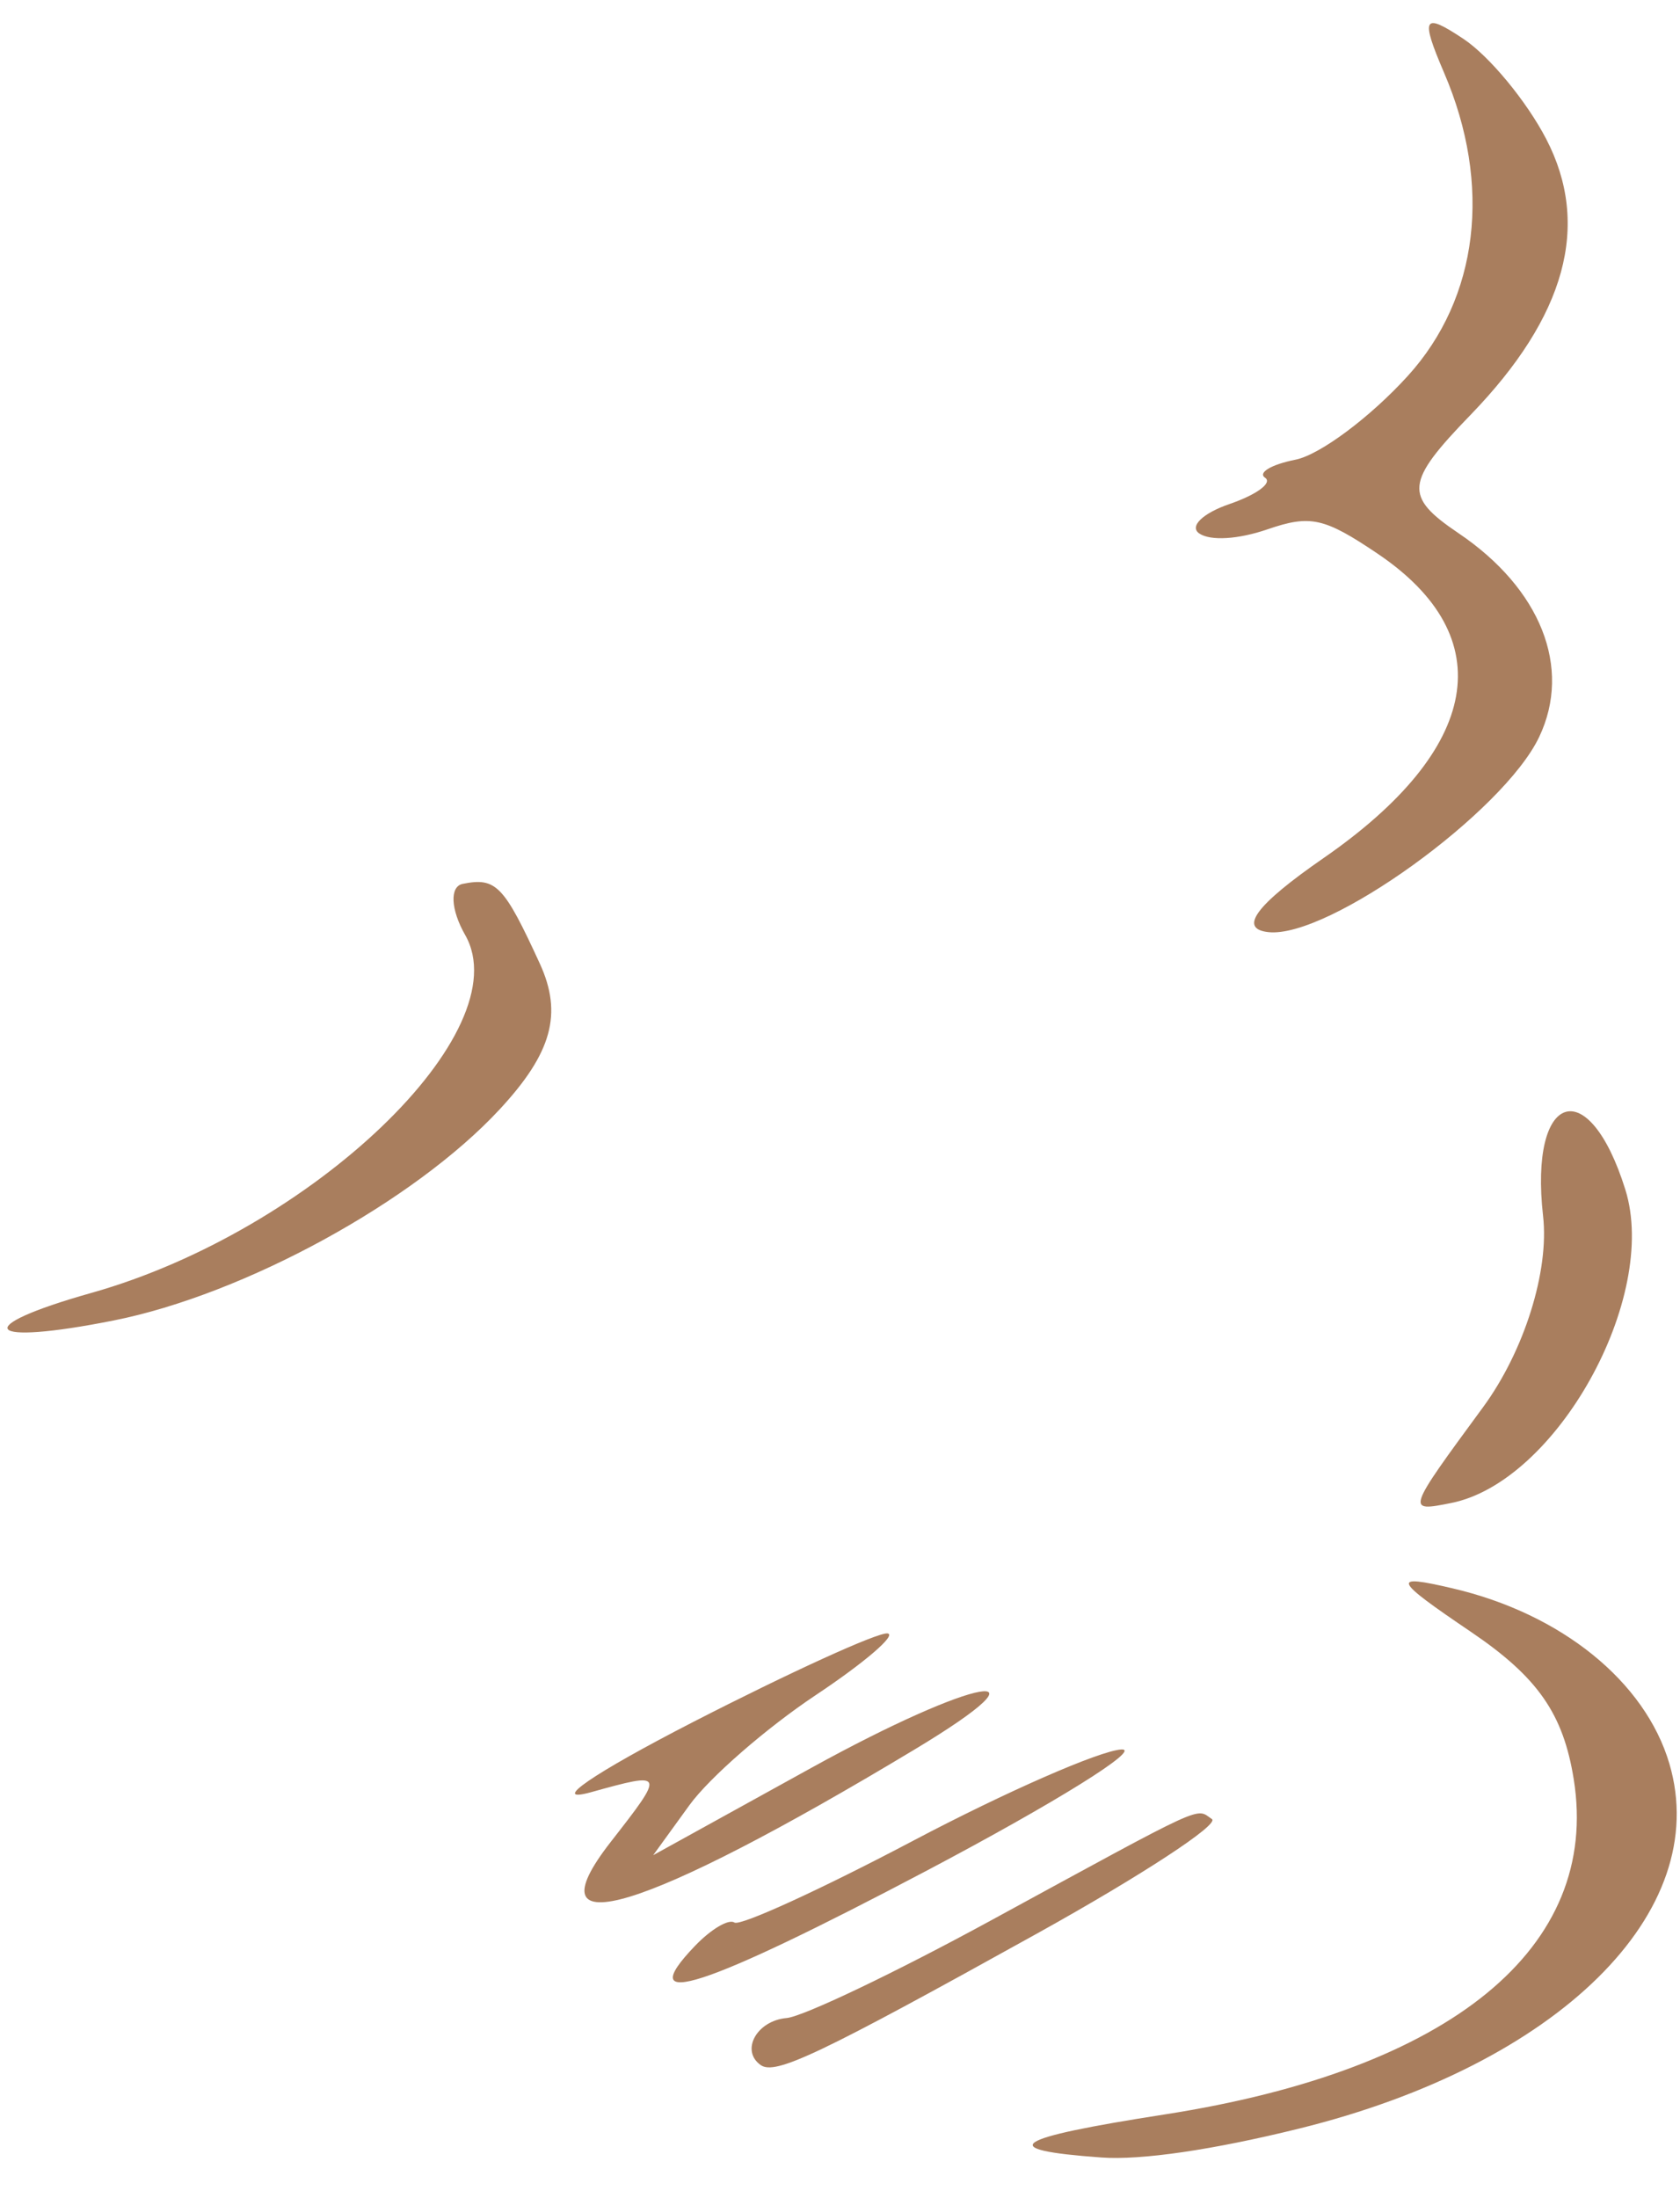 <?xml version="1.0" encoding="UTF-8"?> <svg xmlns="http://www.w3.org/2000/svg" width="26" height="34" viewBox="0 0 26 34" fill="none"> <path fill-rule="evenodd" clip-rule="evenodd" d="M23.93 2.151C24.621 3.483 24.234 4.894 22.757 6.419C21.747 7.461 21.726 7.676 22.569 8.245C23.845 9.105 24.33 10.327 23.821 11.398C23.267 12.564 20.555 14.518 19.631 14.418C19.161 14.367 19.436 13.997 20.481 13.274C22.924 11.585 23.233 9.855 21.323 8.566C20.493 8.006 20.28 7.959 19.614 8.188C19.163 8.343 18.734 8.369 18.561 8.252C18.401 8.144 18.612 7.938 19.031 7.795C19.449 7.651 19.696 7.469 19.579 7.39C19.462 7.311 19.674 7.185 20.05 7.11C20.427 7.035 21.208 6.452 21.787 5.815C22.884 4.608 23.094 2.861 22.35 1.128C21.98 0.265 22.024 0.186 22.645 0.599C23.048 0.866 23.625 1.564 23.93 2.151ZM25.154 18.4C25.677 20.07 24.09 22.924 22.457 23.248C21.762 23.387 21.763 23.384 22.952 21.766C23.588 20.9 23.978 19.661 23.881 18.81C23.663 16.882 24.587 16.584 25.154 18.4ZM8.355 14.906C8.71 15.681 8.542 16.288 7.731 17.161C6.406 18.588 3.779 20.023 1.757 20.425C-0.249 20.824 -0.48 20.532 1.418 19.997C4.83 19.035 8.05 15.951 7.199 14.462C6.974 14.068 6.957 13.711 7.162 13.671C7.677 13.568 7.798 13.693 8.355 14.906ZM25.836 27.281C26.511 29.574 24.116 31.933 20.109 32.923C18.774 33.253 17.661 33.416 17.044 33.371C15.384 33.251 15.642 33.076 18.026 32.705C22.46 32.015 24.77 30.124 24.356 27.524C24.194 26.509 23.8 25.943 22.769 25.244C21.554 24.422 21.521 24.344 22.477 24.567C24.163 24.959 25.461 26.008 25.836 27.281ZM14.341 28.935C10.873 30.763 9.777 31.119 10.755 30.099C11.003 29.84 11.278 29.677 11.366 29.737C11.455 29.796 12.7 29.227 14.133 28.471C15.567 27.715 17.015 27.081 17.353 27.06C17.69 27.04 16.334 27.883 14.341 28.935ZM16.062 29.9C12.671 31.782 11.998 32.102 11.772 31.941C11.456 31.717 11.712 31.254 12.174 31.214C12.428 31.192 13.852 30.513 15.337 29.704C18.723 27.86 18.498 27.963 18.756 28.137C18.876 28.218 17.663 29.011 16.062 29.9ZM14.15 27.063C9.954 29.586 8.174 30.127 9.451 28.491C10.296 27.408 10.293 27.403 9.147 27.721C8.491 27.902 9.173 27.434 10.723 26.637C12.226 25.866 13.581 25.248 13.734 25.265C13.887 25.281 13.387 25.712 12.622 26.221C11.858 26.73 10.979 27.495 10.67 27.921L10.109 28.695L12.557 27.344C15.108 25.937 16.402 25.709 14.15 27.063Z" fill="#A97E5E"></path> </svg> 